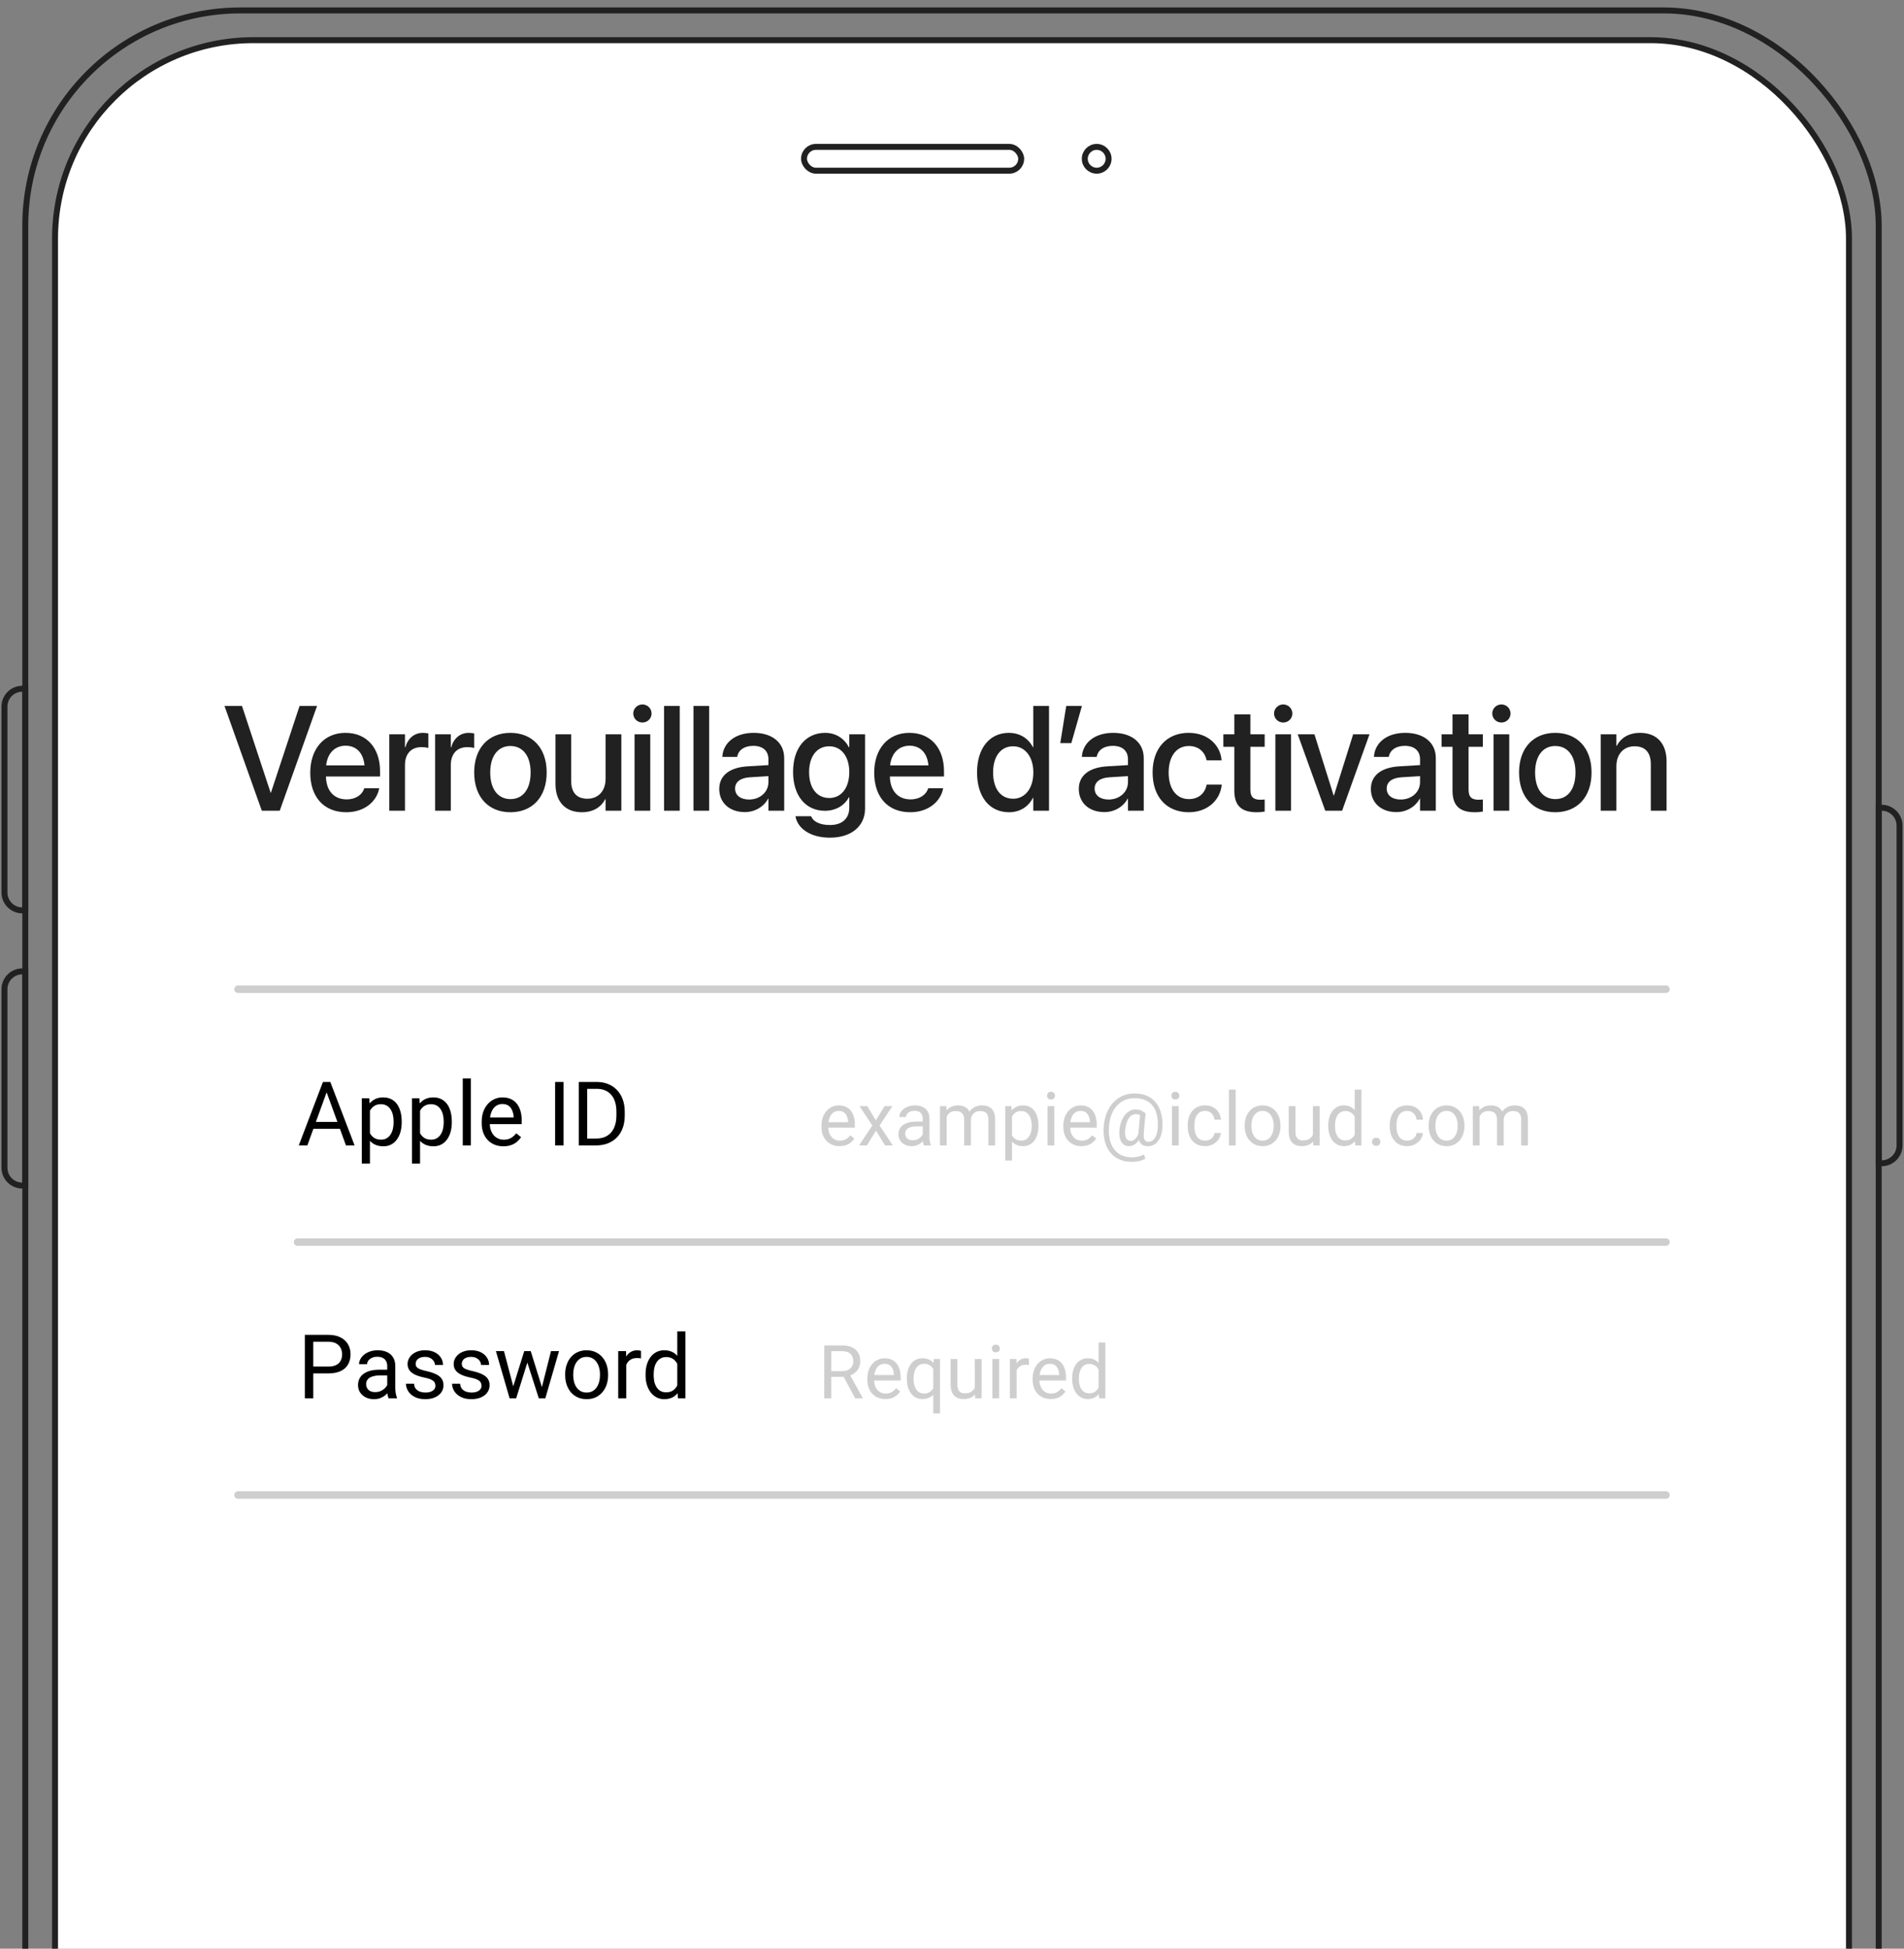 <svg width="256" height="262" viewBox="0 0 256 262" fill="none" xmlns="http://www.w3.org/2000/svg">
<rect x="0" y="0" width="256" height="262" fill="#808080" stroke="none"/>
<g clip-path="url(#clip0_4527_7327)">
<rect x="7.4" y="5.4" width="241.2" height="499.2" rx="26.679" fill="white" stroke="#212121" stroke-width="0.8"/>
<rect x="3.4" y="1.4" width="249.2" height="507.2" rx="28.935" stroke="#212121" stroke-width="0.8"/>
<path d="M3.4 131V130.6H3C1.675 130.6 0.6 131.675 0.6 133L0.6 157C0.6 158.325 1.675 159.4 3 159.4H3.4V159L3.4 131Z" stroke="#212121" stroke-width="0.8"/>
<path d="M3.4 93V92.6H3C1.675 92.6 0.6 93.674 0.6 95L0.6 120C0.6 121.325 1.675 122.4 3 122.4H3.4V122L3.4 93Z" stroke="#212121" stroke-width="0.8"/>
<path d="M252.6 109V108.6H253C254.325 108.6 255.4 109.675 255.4 111V154C255.4 155.325 254.325 156.4 253 156.4H252.6V156V109Z" stroke="#212121" stroke-width="0.8"/>
<rect x="108.102" y="19.749" width="29.2" height="3.2" rx="1.6" stroke="#212121" stroke-width="0.8"/>
<circle cx="147.454" cy="21.349" r="1.6" stroke="#212121" stroke-width="0.8"/>
<path d="M35.2 109L30.181 94.908H32.534L36.382 106.568H36.431L40.279 94.908H42.632L37.612 109H35.2ZM46.558 109.205C43.541 109.205 41.715 107.145 41.715 103.902V103.893C41.715 100.68 43.57 98.531 46.451 98.531C49.332 98.531 51.099 100.602 51.099 103.688V104.4H43.824C43.863 106.344 44.927 107.477 46.607 107.477C47.857 107.477 48.687 106.832 48.951 106.061L48.98 105.982H50.982L50.962 106.09C50.63 107.721 49.048 109.205 46.558 109.205ZM46.461 100.26C45.093 100.26 44.039 101.188 43.853 102.906H49.009C48.834 101.129 47.837 100.26 46.461 100.26ZM52.34 109V98.727H54.449V100.484H54.498C54.83 99.283 55.69 98.531 56.861 98.531C57.164 98.531 57.428 98.58 57.594 98.609V100.572C57.428 100.504 57.057 100.455 56.647 100.455C55.289 100.455 54.449 101.344 54.449 102.877V109H52.34ZM58.502 109V98.727H60.612V100.484H60.66C60.993 99.283 61.852 98.531 63.024 98.531C63.327 98.531 63.59 98.58 63.756 98.609V100.572C63.59 100.504 63.219 100.455 62.809 100.455C61.452 100.455 60.612 101.344 60.612 102.877V109H58.502ZM68.63 109.205C65.68 109.205 63.757 107.164 63.757 103.863V103.844C63.757 100.562 65.7 98.531 68.62 98.531C71.55 98.531 73.503 100.553 73.503 103.844V103.863C73.503 107.174 71.569 109.205 68.63 109.205ZM68.639 107.438C70.29 107.438 71.344 106.129 71.344 103.863V103.844C71.344 101.598 70.27 100.299 68.62 100.299C66.999 100.299 65.915 101.598 65.915 103.844V103.863C65.915 106.139 66.989 107.438 68.639 107.438ZM78.23 109.205C75.974 109.205 74.685 107.75 74.685 105.387V98.727H76.794V104.977C76.794 106.529 77.517 107.389 78.982 107.389C80.466 107.389 81.423 106.324 81.423 104.723V98.727H83.542V109H81.423V107.457H81.374C80.837 108.492 79.792 109.205 78.23 109.205ZM86.375 97.144C85.691 97.144 85.144 96.598 85.144 95.934C85.144 95.26 85.691 94.713 86.375 94.713C87.068 94.713 87.605 95.26 87.605 95.934C87.605 96.598 87.068 97.144 86.375 97.144ZM85.32 109V98.727H87.429V109H85.32ZM89.285 109V94.908H91.394V109H89.285ZM93.241 109V94.908H95.35V109H93.241ZM100.136 109.186C98.085 109.186 96.708 107.926 96.708 106.08V106.061C96.708 104.273 98.094 103.18 100.526 103.033L103.319 102.867V102.096C103.319 100.963 102.587 100.279 101.278 100.279C100.057 100.279 99.305 100.855 99.13 101.676L99.11 101.764H97.118L97.128 101.656C97.274 99.889 98.807 98.531 101.337 98.531C103.846 98.531 105.438 99.859 105.438 101.92V109H103.319V107.379H103.28C102.684 108.482 101.493 109.186 100.136 109.186ZM98.837 106.031C98.837 106.93 99.579 107.496 100.712 107.496C102.196 107.496 103.319 106.49 103.319 105.152V104.352L100.809 104.508C99.54 104.586 98.837 105.143 98.837 106.012V106.031ZM111.591 112.623C108.954 112.623 107.284 111.402 106.972 109.83L106.962 109.742H109.052L109.091 109.82C109.374 110.475 110.263 110.924 111.581 110.924C113.261 110.924 114.189 110.025 114.189 108.59V107.184H114.14C113.554 108.297 112.382 109.01 110.907 109.01C108.329 109.01 106.63 106.988 106.63 103.785V103.775C106.63 100.553 108.349 98.531 110.956 98.531C112.402 98.531 113.534 99.312 114.14 100.475H114.189V98.727H116.308V108.717C116.308 111.061 114.491 112.623 111.591 112.623ZM111.503 107.291C113.114 107.291 114.189 105.934 114.189 103.814V103.805C114.189 101.695 113.105 100.338 111.503 100.338C109.833 100.338 108.788 101.686 108.788 103.805V103.814C108.788 105.963 109.833 107.291 111.503 107.291ZM122.382 109.205C119.365 109.205 117.539 107.145 117.539 103.902V103.893C117.539 100.68 119.394 98.531 122.275 98.531C125.156 98.531 126.923 100.602 126.923 103.688V104.4H119.648C119.687 106.344 120.752 107.477 122.431 107.477C123.681 107.477 124.511 106.832 124.775 106.061L124.804 105.982H126.806L126.787 106.09C126.455 107.721 124.873 109.205 122.382 109.205ZM122.285 100.26C120.918 100.26 119.863 101.188 119.677 102.906H124.834C124.658 101.129 123.662 100.26 122.285 100.26ZM135.664 109.205C133.047 109.205 131.368 107.135 131.368 103.863V103.854C131.368 100.582 133.067 98.531 135.645 98.531C137.1 98.531 138.272 99.264 138.887 100.475H138.926V94.908H141.045V109H138.926V107.262H138.887C138.272 108.463 137.139 109.205 135.664 109.205ZM136.221 107.389C137.813 107.389 138.936 106.002 138.936 103.863V103.854C138.936 101.725 137.803 100.338 136.221 100.338C134.561 100.338 133.526 101.686 133.526 103.854V103.863C133.526 106.051 134.551 107.389 136.221 107.389ZM142.559 99.908L143.36 94.908H145.47L144.044 99.908H142.559ZM148.478 109.186C146.427 109.186 145.05 107.926 145.05 106.08V106.061C145.05 104.273 146.437 103.18 148.868 103.033L151.661 102.867V102.096C151.661 100.963 150.929 100.279 149.62 100.279C148.4 100.279 147.648 100.855 147.472 101.676L147.452 101.764H145.46L145.47 101.656C145.616 99.889 147.15 98.531 149.679 98.531C152.189 98.531 153.78 99.859 153.78 101.92V109H151.661V107.379H151.622C151.027 108.482 149.835 109.186 148.478 109.186ZM147.179 106.031C147.179 106.93 147.921 107.496 149.054 107.496C150.538 107.496 151.661 106.49 151.661 105.152V104.352L149.152 104.508C147.882 104.586 147.179 105.143 147.179 106.012V106.031ZM159.845 109.205C156.847 109.205 154.972 107.145 154.972 103.854V103.844C154.972 100.592 156.886 98.531 159.816 98.531C162.462 98.531 164.064 100.23 164.24 102.164L164.25 102.232H162.238L162.218 102.154C161.994 101.148 161.212 100.299 159.836 100.299C158.195 100.299 157.13 101.666 157.13 103.863V103.873C157.13 106.119 158.214 107.438 159.845 107.438C161.144 107.438 161.974 106.686 162.228 105.572L162.238 105.494H164.269L164.259 105.562C164.035 107.623 162.316 109.205 159.845 109.205ZM168.967 109.205C166.936 109.205 165.959 108.346 165.959 106.295V100.406H164.484V98.727H165.959V96.051H168.117V98.727H170.041V100.406H168.117V106.168C168.117 107.213 168.586 107.525 169.475 107.525C169.699 107.525 169.885 107.506 170.041 107.486V109.117C169.797 109.156 169.396 109.205 168.967 109.205ZM172.532 97.144C171.848 97.144 171.301 96.598 171.301 95.934C171.301 95.26 171.848 94.713 172.532 94.713C173.225 94.713 173.762 95.26 173.762 95.934C173.762 96.598 173.225 97.144 172.532 97.144ZM171.477 109V98.727H173.586V109H171.477ZM178.186 109L174.485 98.727H176.731L179.309 106.939H179.358L181.936 98.727H184.134L180.452 109H178.186ZM187.747 109.186C185.696 109.186 184.32 107.926 184.32 106.08V106.061C184.32 104.273 185.706 103.18 188.138 103.033L190.931 102.867V102.096C190.931 100.963 190.198 100.279 188.89 100.279C187.669 100.279 186.917 100.855 186.741 101.676L186.722 101.764H184.73L184.739 101.656C184.886 99.889 186.419 98.531 188.948 98.531C191.458 98.531 193.05 99.859 193.05 101.92V109H190.931V107.379H190.892C190.296 108.482 189.105 109.186 187.747 109.186ZM186.448 106.031C186.448 106.93 187.191 107.496 188.323 107.496C189.808 107.496 190.931 106.49 190.931 105.152V104.352L188.421 104.508C187.152 104.586 186.448 105.143 186.448 106.012V106.031ZM198.304 109.205C196.273 109.205 195.296 108.346 195.296 106.295V100.406H193.822V98.727H195.296V96.051H197.455V98.727H199.379V100.406H197.455V106.168C197.455 107.213 197.923 107.525 198.812 107.525C199.037 107.525 199.222 107.506 199.379 107.486V109.117C199.134 109.156 198.734 109.205 198.304 109.205ZM201.869 97.144C201.186 97.144 200.639 96.598 200.639 95.934C200.639 95.26 201.186 94.713 201.869 94.713C202.562 94.713 203.1 95.26 203.1 95.934C203.1 96.598 202.562 97.144 201.869 97.144ZM200.814 109V98.727H202.924V109H200.814ZM209.116 109.205C206.166 109.205 204.243 107.164 204.243 103.863V103.844C204.243 100.562 206.186 98.531 209.106 98.531C212.036 98.531 213.989 100.553 213.989 103.844V103.863C213.989 107.174 212.055 109.205 209.116 109.205ZM209.125 107.438C210.776 107.438 211.83 106.129 211.83 103.863V103.844C211.83 101.598 210.756 100.299 209.106 100.299C207.485 100.299 206.401 101.598 206.401 103.844V103.863C206.401 106.139 207.475 107.438 209.125 107.438ZM215.22 109V98.727H217.329V100.279H217.378C217.915 99.234 218.97 98.531 220.522 98.531C222.778 98.531 224.077 99.986 224.077 102.35V109H221.958V102.75C221.958 101.207 221.235 100.338 219.77 100.338C218.286 100.338 217.329 101.412 217.329 103.014V109H215.22Z" fill="#212121"/>
<path d="M44.148 146.225L41.324 154H40.17L43.422 145.469H44.166L44.148 146.225ZM46.516 154L43.685 146.225L43.668 145.469H44.412L47.676 154H46.516ZM46.369 150.842V151.768H41.576V150.842H46.369ZM49.738 148.879V156.438H48.648V147.66H49.645L49.738 148.879ZM54.01 150.777V150.9C54.01 151.361 53.955 151.789 53.846 152.184C53.736 152.574 53.576 152.914 53.365 153.203C53.158 153.492 52.902 153.717 52.598 153.877C52.293 154.037 51.943 154.117 51.549 154.117C51.147 154.117 50.791 154.051 50.482 153.918C50.174 153.785 49.912 153.592 49.697 153.338C49.482 153.084 49.31 152.779 49.182 152.424C49.057 152.068 48.971 151.668 48.924 151.223V150.566C48.971 150.098 49.059 149.678 49.188 149.307C49.316 148.936 49.486 148.619 49.697 148.357C49.912 148.092 50.172 147.891 50.477 147.754C50.781 147.613 51.133 147.543 51.531 147.543C51.93 147.543 52.283 147.621 52.592 147.777C52.9 147.93 53.16 148.148 53.371 148.434C53.582 148.719 53.74 149.061 53.846 149.459C53.955 149.854 54.01 150.293 54.01 150.777ZM52.92 150.9V150.777C52.92 150.461 52.887 150.164 52.82 149.887C52.754 149.605 52.65 149.359 52.51 149.148C52.373 148.934 52.197 148.766 51.982 148.645C51.768 148.52 51.512 148.457 51.215 148.457C50.941 148.457 50.703 148.504 50.5 148.598C50.301 148.691 50.131 148.818 49.99 148.979C49.85 149.135 49.734 149.314 49.645 149.518C49.559 149.717 49.494 149.924 49.451 150.139V151.656C49.529 151.93 49.639 152.188 49.779 152.43C49.92 152.668 50.107 152.861 50.342 153.01C50.576 153.154 50.871 153.227 51.227 153.227C51.52 153.227 51.772 153.166 51.982 153.045C52.197 152.92 52.373 152.75 52.51 152.535C52.65 152.32 52.754 152.074 52.82 151.797C52.887 151.516 52.92 151.217 52.92 150.9ZM56.477 148.879V156.438H55.387V147.66H56.383L56.477 148.879ZM60.748 150.777V150.9C60.748 151.361 60.693 151.789 60.584 152.184C60.475 152.574 60.315 152.914 60.103 153.203C59.897 153.492 59.641 153.717 59.336 153.877C59.031 154.037 58.682 154.117 58.287 154.117C57.885 154.117 57.529 154.051 57.221 153.918C56.912 153.785 56.65 153.592 56.435 153.338C56.221 153.084 56.049 152.779 55.92 152.424C55.795 152.068 55.709 151.668 55.662 151.223V150.566C55.709 150.098 55.797 149.678 55.926 149.307C56.055 148.936 56.225 148.619 56.435 148.357C56.65 148.092 56.91 147.891 57.215 147.754C57.52 147.613 57.871 147.543 58.27 147.543C58.668 147.543 59.022 147.621 59.33 147.777C59.639 147.93 59.898 148.148 60.109 148.434C60.32 148.719 60.478 149.061 60.584 149.459C60.693 149.854 60.748 150.293 60.748 150.777ZM59.658 150.9V150.777C59.658 150.461 59.625 150.164 59.559 149.887C59.492 149.605 59.389 149.359 59.248 149.148C59.111 148.934 58.935 148.766 58.721 148.645C58.506 148.52 58.25 148.457 57.953 148.457C57.68 148.457 57.441 148.504 57.238 148.598C57.039 148.691 56.869 148.818 56.728 148.979C56.588 149.135 56.473 149.314 56.383 149.518C56.297 149.717 56.232 149.924 56.19 150.139V151.656C56.268 151.93 56.377 152.188 56.518 152.43C56.658 152.668 56.846 152.861 57.08 153.01C57.315 153.154 57.609 153.227 57.965 153.227C58.258 153.227 58.51 153.166 58.721 153.045C58.935 152.92 59.111 152.75 59.248 152.535C59.389 152.32 59.492 152.074 59.559 151.797C59.625 151.516 59.658 151.217 59.658 150.9ZM63.309 145V154H62.219V145H63.309ZM67.68 154.117C67.238 154.117 66.838 154.043 66.478 153.895C66.123 153.742 65.816 153.529 65.559 153.256C65.305 152.982 65.109 152.658 64.973 152.283C64.836 151.908 64.768 151.498 64.768 151.053V150.807C64.768 150.291 64.844 149.832 64.996 149.43C65.148 149.023 65.356 148.68 65.617 148.398C65.879 148.117 66.176 147.904 66.508 147.76C66.84 147.615 67.184 147.543 67.539 147.543C67.992 147.543 68.383 147.621 68.711 147.777C69.043 147.934 69.314 148.152 69.525 148.434C69.736 148.711 69.893 149.039 69.994 149.418C70.096 149.793 70.147 150.203 70.147 150.648V151.135H65.412V150.25H69.062V150.168C69.047 149.887 68.988 149.613 68.887 149.348C68.789 149.082 68.633 148.863 68.418 148.691C68.203 148.52 67.91 148.434 67.539 148.434C67.293 148.434 67.066 148.486 66.859 148.592C66.652 148.693 66.475 148.846 66.326 149.049C66.178 149.252 66.062 149.5 65.981 149.793C65.898 150.086 65.857 150.424 65.857 150.807V151.053C65.857 151.354 65.898 151.637 65.981 151.902C66.066 152.164 66.189 152.395 66.35 152.594C66.514 152.793 66.711 152.949 66.941 153.062C67.176 153.176 67.441 153.232 67.738 153.232C68.121 153.232 68.445 153.154 68.711 152.998C68.977 152.842 69.209 152.633 69.408 152.371L70.064 152.893C69.928 153.1 69.754 153.297 69.543 153.484C69.332 153.672 69.072 153.824 68.764 153.941C68.459 154.059 68.098 154.117 67.68 154.117ZM75.766 145.469V154H74.635V145.469H75.766ZM80.131 154H78.35L78.361 153.08H80.131C80.74 153.08 81.248 152.953 81.654 152.699C82.061 152.441 82.365 152.082 82.568 151.621C82.775 151.156 82.879 150.613 82.879 149.992V149.471C82.879 148.982 82.82 148.549 82.703 148.17C82.586 147.787 82.414 147.465 82.188 147.203C81.961 146.938 81.684 146.736 81.356 146.6C81.031 146.463 80.658 146.395 80.236 146.395H78.314V145.469H80.236C80.795 145.469 81.305 145.562 81.766 145.75C82.227 145.934 82.623 146.201 82.955 146.553C83.291 146.9 83.549 147.322 83.728 147.818C83.908 148.311 83.998 148.865 83.998 149.482V149.992C83.998 150.609 83.908 151.166 83.728 151.662C83.549 152.154 83.289 152.574 82.949 152.922C82.613 153.27 82.207 153.537 81.731 153.725C81.258 153.908 80.725 154 80.131 154ZM78.953 145.469V154H77.822V145.469H78.953Z" fill="black"/>
<path d="M112.881 154.098C112.513 154.098 112.179 154.036 111.88 153.912C111.584 153.785 111.328 153.608 111.113 153.38C110.902 153.152 110.739 152.882 110.625 152.569C110.511 152.257 110.454 151.915 110.454 151.544V151.339C110.454 150.909 110.518 150.527 110.645 150.191C110.771 149.853 110.944 149.566 111.162 149.332C111.38 149.098 111.628 148.92 111.904 148.8C112.181 148.679 112.467 148.619 112.764 148.619C113.141 148.619 113.467 148.684 113.74 148.814C114.017 148.945 114.243 149.127 114.419 149.361C114.595 149.592 114.725 149.866 114.81 150.182C114.894 150.494 114.937 150.836 114.937 151.207V151.612H110.991V150.875H114.033V150.807C114.02 150.572 113.971 150.344 113.887 150.123C113.805 149.902 113.675 149.719 113.496 149.576C113.317 149.433 113.073 149.361 112.764 149.361C112.559 149.361 112.37 149.405 112.197 149.493C112.025 149.578 111.877 149.705 111.753 149.874C111.629 150.043 111.533 150.25 111.465 150.494C111.396 150.738 111.362 151.02 111.362 151.339V151.544C111.362 151.795 111.396 152.031 111.465 152.252C111.536 152.47 111.639 152.662 111.772 152.828C111.909 152.994 112.074 153.124 112.266 153.219C112.461 153.313 112.682 153.36 112.93 153.36C113.249 153.36 113.519 153.295 113.74 153.165C113.962 153.035 114.155 152.861 114.321 152.643L114.868 153.077C114.754 153.25 114.609 153.414 114.434 153.57C114.258 153.727 114.041 153.854 113.784 153.951C113.53 154.049 113.229 154.098 112.881 154.098ZM116.602 148.717L117.759 150.641L118.931 148.717H119.99L118.262 151.324L120.044 154H118.999L117.778 152.018L116.558 154H115.508L117.285 151.324L115.562 148.717H116.602ZM124.067 153.097V150.377C124.067 150.169 124.025 149.988 123.94 149.835C123.859 149.679 123.735 149.558 123.569 149.474C123.403 149.389 123.198 149.347 122.954 149.347C122.726 149.347 122.526 149.386 122.354 149.464C122.184 149.542 122.051 149.645 121.953 149.771C121.859 149.898 121.812 150.035 121.812 150.182H120.908C120.908 149.993 120.957 149.806 121.055 149.62C121.152 149.435 121.292 149.267 121.475 149.117C121.66 148.964 121.882 148.844 122.139 148.756C122.399 148.665 122.689 148.619 123.008 148.619C123.392 148.619 123.73 148.684 124.023 148.814C124.32 148.945 124.551 149.142 124.717 149.405C124.886 149.666 124.971 149.993 124.971 150.387V152.848C124.971 153.023 124.985 153.211 125.015 153.409C125.047 153.608 125.094 153.779 125.156 153.922V154H124.214C124.168 153.896 124.132 153.757 124.106 153.585C124.08 153.409 124.067 153.246 124.067 153.097ZM124.224 150.797L124.233 151.432H123.32C123.063 151.432 122.834 151.453 122.632 151.495C122.43 151.534 122.261 151.594 122.124 151.676C121.987 151.757 121.883 151.86 121.812 151.983C121.74 152.104 121.704 152.245 121.704 152.408C121.704 152.574 121.742 152.726 121.816 152.862C121.891 152.999 122.004 153.108 122.153 153.189C122.306 153.268 122.493 153.307 122.715 153.307C122.992 153.307 123.236 153.248 123.447 153.131C123.659 153.014 123.826 152.87 123.95 152.701C124.077 152.532 124.146 152.368 124.155 152.208L124.541 152.643C124.518 152.779 124.456 152.931 124.355 153.097C124.255 153.263 124.119 153.422 123.95 153.575C123.784 153.725 123.586 153.85 123.354 153.951C123.127 154.049 122.869 154.098 122.583 154.098C122.225 154.098 121.911 154.028 121.641 153.888C121.374 153.748 121.165 153.561 121.016 153.326C120.869 153.089 120.796 152.823 120.796 152.53C120.796 152.247 120.851 151.998 120.962 151.783C121.073 151.565 121.232 151.384 121.44 151.241C121.649 151.095 121.899 150.984 122.192 150.909C122.485 150.834 122.812 150.797 123.174 150.797H124.224ZM127.29 149.767V154H126.382V148.717H127.241L127.29 149.767ZM127.104 151.158L126.685 151.144C126.688 150.782 126.735 150.449 126.826 150.143C126.917 149.833 127.052 149.565 127.231 149.337C127.41 149.109 127.633 148.933 127.9 148.81C128.167 148.683 128.477 148.619 128.828 148.619C129.076 148.619 129.303 148.655 129.512 148.727C129.72 148.795 129.901 148.904 130.054 149.054C130.207 149.203 130.326 149.396 130.41 149.63C130.495 149.864 130.537 150.147 130.537 150.479V154H129.634V150.523C129.634 150.247 129.587 150.025 129.492 149.859C129.401 149.693 129.271 149.573 129.102 149.498C128.932 149.42 128.734 149.381 128.506 149.381C128.239 149.381 128.016 149.428 127.837 149.522C127.658 149.617 127.515 149.747 127.407 149.913C127.3 150.079 127.222 150.27 127.173 150.484C127.127 150.696 127.104 150.921 127.104 151.158ZM130.527 150.66L129.922 150.846C129.925 150.556 129.972 150.278 130.063 150.011C130.158 149.744 130.293 149.506 130.469 149.298C130.648 149.09 130.868 148.925 131.128 148.805C131.388 148.681 131.686 148.619 132.021 148.619C132.305 148.619 132.555 148.657 132.773 148.731C132.995 148.806 133.18 148.922 133.33 149.078C133.483 149.231 133.599 149.428 133.677 149.669C133.755 149.91 133.794 150.196 133.794 150.528V154H132.886V150.519C132.886 150.222 132.839 149.993 132.744 149.83C132.653 149.664 132.523 149.549 132.354 149.483C132.188 149.415 131.989 149.381 131.758 149.381C131.559 149.381 131.383 149.415 131.23 149.483C131.077 149.552 130.949 149.646 130.845 149.767C130.741 149.884 130.661 150.019 130.605 150.172C130.553 150.325 130.527 150.488 130.527 150.66ZM136.064 149.732V156.031H135.156V148.717H135.986L136.064 149.732ZM139.624 151.314V151.417C139.624 151.801 139.578 152.158 139.487 152.486C139.396 152.812 139.263 153.095 139.087 153.336C138.914 153.577 138.701 153.764 138.447 153.897C138.193 154.031 137.902 154.098 137.573 154.098C137.238 154.098 136.942 154.042 136.685 153.932C136.427 153.821 136.209 153.66 136.03 153.448C135.851 153.237 135.708 152.983 135.601 152.687C135.496 152.39 135.425 152.057 135.386 151.686V151.139C135.425 150.748 135.498 150.398 135.605 150.089C135.713 149.78 135.854 149.516 136.03 149.298C136.209 149.076 136.426 148.909 136.68 148.795C136.934 148.678 137.227 148.619 137.559 148.619C137.891 148.619 138.185 148.684 138.442 148.814C138.7 148.941 138.916 149.124 139.092 149.361C139.268 149.599 139.399 149.884 139.487 150.216C139.578 150.545 139.624 150.911 139.624 151.314ZM138.716 151.417V151.314C138.716 151.051 138.688 150.803 138.633 150.572C138.577 150.338 138.491 150.133 138.374 149.957C138.26 149.778 138.114 149.638 137.935 149.537C137.756 149.433 137.542 149.381 137.295 149.381C137.067 149.381 136.868 149.42 136.699 149.498C136.533 149.576 136.392 149.682 136.274 149.815C136.157 149.946 136.061 150.095 135.986 150.265C135.915 150.431 135.861 150.603 135.825 150.782V152.047C135.89 152.275 135.981 152.49 136.099 152.691C136.216 152.89 136.372 153.051 136.567 153.175C136.763 153.295 137.008 153.355 137.305 153.355C137.549 153.355 137.759 153.305 137.935 153.204C138.114 153.1 138.26 152.958 138.374 152.779C138.491 152.6 138.577 152.395 138.633 152.164C138.688 151.93 138.716 151.681 138.716 151.417ZM141.758 148.717V154H140.85V148.717H141.758ZM140.781 147.315C140.781 147.169 140.825 147.045 140.913 146.944C141.004 146.843 141.138 146.793 141.313 146.793C141.486 146.793 141.618 146.843 141.709 146.944C141.803 147.045 141.851 147.169 141.851 147.315C141.851 147.455 141.803 147.576 141.709 147.677C141.618 147.774 141.486 147.823 141.313 147.823C141.138 147.823 141.004 147.774 140.913 147.677C140.825 147.576 140.781 147.455 140.781 147.315ZM145.4 154.098C145.033 154.098 144.699 154.036 144.399 153.912C144.103 153.785 143.848 153.608 143.633 153.38C143.421 153.152 143.258 152.882 143.145 152.569C143.031 152.257 142.974 151.915 142.974 151.544V151.339C142.974 150.909 143.037 150.527 143.164 150.191C143.291 149.853 143.464 149.566 143.682 149.332C143.9 149.098 144.147 148.92 144.424 148.8C144.701 148.679 144.987 148.619 145.283 148.619C145.661 148.619 145.986 148.684 146.26 148.814C146.536 148.945 146.763 149.127 146.938 149.361C147.114 149.592 147.244 149.866 147.329 150.182C147.414 150.494 147.456 150.836 147.456 151.207V151.612H143.511V150.875H146.553V150.807C146.54 150.572 146.491 150.344 146.406 150.123C146.325 149.902 146.195 149.719 146.016 149.576C145.837 149.433 145.592 149.361 145.283 149.361C145.078 149.361 144.889 149.405 144.717 149.493C144.544 149.578 144.396 149.705 144.272 149.874C144.149 150.043 144.053 150.25 143.984 150.494C143.916 150.738 143.882 151.02 143.882 151.339V151.544C143.882 151.795 143.916 152.031 143.984 152.252C144.056 152.47 144.159 152.662 144.292 152.828C144.429 152.994 144.593 153.124 144.785 153.219C144.98 153.313 145.202 153.36 145.449 153.36C145.768 153.36 146.038 153.295 146.26 153.165C146.481 153.035 146.675 152.861 146.841 152.643L147.388 153.077C147.274 153.25 147.129 153.414 146.953 153.57C146.777 153.727 146.561 153.854 146.304 153.951C146.05 154.049 145.749 154.098 145.4 154.098ZM156.299 151.544C156.286 151.843 156.24 152.145 156.162 152.447C156.084 152.747 155.967 153.022 155.811 153.272C155.654 153.523 155.451 153.725 155.2 153.878C154.953 154.028 154.653 154.103 154.302 154.103C154.077 154.103 153.88 154.063 153.711 153.985C153.545 153.904 153.408 153.788 153.301 153.639C153.197 153.489 153.123 153.308 153.081 153.097C153.042 152.885 153.035 152.649 153.062 152.389L153.311 149.684H154.028L153.779 152.389C153.76 152.626 153.765 152.82 153.794 152.97C153.826 153.119 153.875 153.235 153.94 153.316C154.006 153.395 154.079 153.448 154.16 153.478C154.245 153.507 154.326 153.521 154.404 153.521C154.6 153.521 154.774 153.471 154.927 153.37C155.08 153.266 155.208 153.124 155.312 152.945C155.42 152.763 155.503 152.553 155.562 152.315C155.62 152.075 155.656 151.817 155.669 151.544C155.692 151.059 155.669 150.613 155.601 150.206C155.535 149.799 155.423 149.438 155.264 149.122C155.107 148.806 154.902 148.539 154.648 148.321C154.395 148.103 154.092 147.937 153.74 147.823C153.389 147.709 152.987 147.652 152.534 147.652C152.124 147.652 151.745 147.716 151.396 147.843C151.051 147.966 150.741 148.146 150.464 148.38C150.19 148.614 149.954 148.896 149.756 149.225C149.561 149.553 149.406 149.924 149.292 150.338C149.181 150.748 149.116 151.191 149.097 151.666C149.074 152.154 149.1 152.604 149.175 153.014C149.25 153.421 149.37 153.784 149.536 154.103C149.705 154.425 149.919 154.697 150.176 154.918C150.433 155.143 150.731 155.312 151.069 155.426C151.408 155.543 151.785 155.602 152.202 155.602C152.489 155.602 152.778 155.567 153.071 155.499C153.368 155.431 153.615 155.338 153.813 155.221L153.999 155.777C153.771 155.924 153.486 156.033 153.145 156.104C152.806 156.176 152.485 156.212 152.183 156.212C151.688 156.212 151.235 156.144 150.825 156.007C150.418 155.873 150.057 155.676 149.741 155.416C149.429 155.159 149.168 154.845 148.96 154.474C148.752 154.106 148.599 153.686 148.501 153.214C148.403 152.742 148.366 152.226 148.389 151.666C148.411 151.132 148.491 150.629 148.628 150.157C148.768 149.685 148.958 149.257 149.199 148.873C149.44 148.489 149.727 148.159 150.059 147.882C150.394 147.602 150.77 147.387 151.187 147.237C151.606 147.088 152.062 147.013 152.554 147.013C153.055 147.013 153.509 147.081 153.916 147.218C154.323 147.354 154.679 147.551 154.985 147.809C155.295 148.066 155.55 148.38 155.752 148.751C155.954 149.122 156.1 149.542 156.191 150.011C156.286 150.479 156.322 150.991 156.299 151.544ZM151.284 151.959C151.261 152.187 151.261 152.39 151.284 152.569C151.307 152.748 151.351 152.9 151.416 153.023C151.481 153.147 151.566 153.242 151.67 153.307C151.777 153.368 151.903 153.399 152.046 153.399C152.14 153.399 152.24 153.377 152.344 153.331C152.448 153.282 152.55 153.207 152.651 153.106C152.752 153.006 152.847 152.874 152.935 152.711C153.022 152.548 153.096 152.353 153.154 152.125L153.477 152.477C153.402 152.743 153.304 152.978 153.184 153.18C153.066 153.382 152.935 153.551 152.788 153.688C152.642 153.824 152.485 153.928 152.319 154C152.157 154.068 151.991 154.103 151.821 154.103C151.584 154.103 151.375 154.052 151.196 153.951C151.017 153.847 150.872 153.701 150.762 153.512C150.651 153.323 150.573 153.098 150.527 152.838C150.485 152.574 150.479 152.281 150.508 151.959C150.537 151.617 150.597 151.301 150.688 151.012C150.78 150.722 150.892 150.463 151.025 150.235C151.162 150.007 151.315 149.814 151.484 149.654C151.657 149.495 151.839 149.374 152.031 149.293C152.223 149.208 152.42 149.166 152.622 149.166C152.974 149.166 153.25 149.218 153.452 149.322C153.654 149.423 153.846 149.544 154.028 149.684L153.613 150.167C153.519 150.076 153.395 149.991 153.242 149.913C153.089 149.835 152.909 149.796 152.7 149.796C152.521 149.796 152.354 149.841 152.197 149.933C152.041 150.024 151.899 150.16 151.772 150.343C151.649 150.525 151.545 150.751 151.46 151.021C151.375 151.288 151.317 151.601 151.284 151.959ZM158.477 148.717V154H157.568V148.717H158.477ZM157.5 147.315C157.5 147.169 157.544 147.045 157.632 146.944C157.723 146.843 157.856 146.793 158.032 146.793C158.205 146.793 158.337 146.843 158.428 146.944C158.522 147.045 158.569 147.169 158.569 147.315C158.569 147.455 158.522 147.576 158.428 147.677C158.337 147.774 158.205 147.823 158.032 147.823C157.856 147.823 157.723 147.774 157.632 147.677C157.544 147.576 157.5 147.455 157.5 147.315ZM162.041 153.355C162.256 153.355 162.454 153.312 162.637 153.224C162.819 153.136 162.969 153.015 163.086 152.862C163.203 152.706 163.27 152.529 163.286 152.33H164.146C164.129 152.643 164.023 152.934 163.828 153.204C163.636 153.471 163.384 153.688 163.071 153.854C162.759 154.016 162.415 154.098 162.041 154.098C161.644 154.098 161.297 154.028 161.001 153.888C160.708 153.748 160.464 153.556 160.269 153.312C160.076 153.067 159.932 152.787 159.834 152.472C159.74 152.153 159.692 151.816 159.692 151.461V151.256C159.692 150.901 159.74 150.566 159.834 150.25C159.932 149.931 160.076 149.649 160.269 149.405C160.464 149.161 160.708 148.969 161.001 148.829C161.297 148.689 161.644 148.619 162.041 148.619C162.454 148.619 162.816 148.704 163.125 148.873C163.434 149.039 163.677 149.267 163.853 149.557C164.032 149.843 164.129 150.169 164.146 150.533H163.286C163.27 150.315 163.208 150.118 163.101 149.942C162.996 149.767 162.853 149.627 162.671 149.522C162.492 149.415 162.282 149.361 162.041 149.361C161.764 149.361 161.532 149.417 161.343 149.527C161.157 149.635 161.009 149.781 160.898 149.967C160.791 150.149 160.713 150.353 160.664 150.577C160.618 150.799 160.596 151.025 160.596 151.256V151.461C160.596 151.692 160.618 151.92 160.664 152.145C160.71 152.369 160.786 152.573 160.894 152.755C161.004 152.937 161.152 153.084 161.338 153.194C161.527 153.302 161.761 153.355 162.041 153.355ZM166.143 146.5V154H165.234V146.5H166.143ZM167.354 151.417V151.305C167.354 150.924 167.409 150.571 167.52 150.245C167.63 149.916 167.79 149.632 167.998 149.391C168.206 149.146 168.459 148.958 168.755 148.824C169.051 148.688 169.383 148.619 169.751 148.619C170.122 148.619 170.456 148.688 170.752 148.824C171.051 148.958 171.305 149.146 171.514 149.391C171.725 149.632 171.886 149.916 171.997 150.245C172.108 150.571 172.163 150.924 172.163 151.305V151.417C172.163 151.798 172.108 152.151 171.997 152.477C171.886 152.802 171.725 153.087 171.514 153.331C171.305 153.572 171.053 153.761 170.757 153.897C170.464 154.031 170.132 154.098 169.761 154.098C169.39 154.098 169.056 154.031 168.76 153.897C168.464 153.761 168.21 153.572 167.998 153.331C167.79 153.087 167.63 152.802 167.52 152.477C167.409 152.151 167.354 151.798 167.354 151.417ZM168.257 151.305V151.417C168.257 151.681 168.288 151.93 168.35 152.164C168.411 152.395 168.504 152.6 168.628 152.779C168.755 152.958 168.913 153.1 169.102 153.204C169.29 153.305 169.51 153.355 169.761 153.355C170.008 153.355 170.225 153.305 170.41 153.204C170.599 153.1 170.755 152.958 170.879 152.779C171.003 152.6 171.095 152.395 171.157 152.164C171.222 151.93 171.255 151.681 171.255 151.417V151.305C171.255 151.044 171.222 150.799 171.157 150.567C171.095 150.333 171.001 150.126 170.874 149.947C170.75 149.765 170.594 149.622 170.405 149.518C170.22 149.413 170.002 149.361 169.751 149.361C169.504 149.361 169.285 149.413 169.097 149.518C168.911 149.622 168.755 149.765 168.628 149.947C168.504 150.126 168.411 150.333 168.35 150.567C168.288 150.799 168.257 151.044 168.257 151.305ZM176.528 152.779V148.717H177.437V154H176.572L176.528 152.779ZM176.699 151.666L177.075 151.656C177.075 152.008 177.038 152.333 176.963 152.633C176.891 152.929 176.774 153.186 176.611 153.404C176.449 153.622 176.235 153.793 175.972 153.917C175.708 154.037 175.387 154.098 175.01 154.098C174.753 154.098 174.517 154.06 174.302 153.985C174.09 153.91 173.908 153.795 173.755 153.639C173.602 153.482 173.483 153.279 173.398 153.028C173.317 152.778 173.276 152.477 173.276 152.125V148.717H174.18V152.135C174.18 152.372 174.206 152.569 174.258 152.726C174.313 152.879 174.386 153.001 174.478 153.092C174.572 153.18 174.676 153.242 174.79 153.277C174.907 153.313 175.028 153.331 175.151 153.331C175.535 153.331 175.84 153.258 176.064 153.111C176.289 152.962 176.45 152.761 176.548 152.511C176.649 152.257 176.699 151.975 176.699 151.666ZM182.144 152.975V146.5H183.052V154H182.222L182.144 152.975ZM178.589 151.417V151.314C178.589 150.911 178.638 150.545 178.735 150.216C178.836 149.884 178.978 149.599 179.16 149.361C179.346 149.124 179.565 148.941 179.819 148.814C180.076 148.684 180.363 148.619 180.679 148.619C181.011 148.619 181.3 148.678 181.548 148.795C181.799 148.909 182.01 149.076 182.183 149.298C182.358 149.516 182.497 149.78 182.598 150.089C182.699 150.398 182.769 150.748 182.808 151.139V151.588C182.772 151.975 182.702 152.324 182.598 152.633C182.497 152.942 182.358 153.206 182.183 153.424C182.01 153.642 181.799 153.81 181.548 153.927C181.297 154.041 181.004 154.098 180.669 154.098C180.36 154.098 180.076 154.031 179.819 153.897C179.565 153.764 179.346 153.577 179.16 153.336C178.978 153.095 178.836 152.812 178.735 152.486C178.638 152.158 178.589 151.801 178.589 151.417ZM179.497 151.314V151.417C179.497 151.681 179.523 151.928 179.575 152.159C179.631 152.39 179.715 152.594 179.829 152.77C179.943 152.945 180.088 153.084 180.264 153.185C180.439 153.282 180.649 153.331 180.894 153.331C181.193 153.331 181.439 153.268 181.631 153.141C181.826 153.014 181.982 152.846 182.1 152.638C182.217 152.429 182.308 152.203 182.373 151.959V150.782C182.334 150.603 182.277 150.431 182.202 150.265C182.131 150.095 182.036 149.946 181.919 149.815C181.805 149.682 181.663 149.576 181.494 149.498C181.328 149.42 181.131 149.381 180.903 149.381C180.656 149.381 180.443 149.433 180.264 149.537C180.088 149.638 179.943 149.778 179.829 149.957C179.715 150.133 179.631 150.338 179.575 150.572C179.523 150.803 179.497 151.051 179.497 151.314ZM184.473 153.521C184.473 153.368 184.52 153.24 184.614 153.136C184.712 153.028 184.852 152.975 185.034 152.975C185.216 152.975 185.355 153.028 185.449 153.136C185.547 153.24 185.596 153.368 185.596 153.521C185.596 153.671 185.547 153.798 185.449 153.902C185.355 154.007 185.216 154.059 185.034 154.059C184.852 154.059 184.712 154.007 184.614 153.902C184.52 153.798 184.473 153.671 184.473 153.521ZM189.209 153.355C189.424 153.355 189.622 153.312 189.805 153.224C189.987 153.136 190.137 153.015 190.254 152.862C190.371 152.706 190.438 152.529 190.454 152.33H191.313C191.297 152.643 191.191 152.934 190.996 153.204C190.804 153.471 190.552 153.688 190.239 153.854C189.927 154.016 189.583 154.098 189.209 154.098C188.812 154.098 188.465 154.028 188.169 153.888C187.876 153.748 187.632 153.556 187.437 153.312C187.244 153.067 187.1 152.787 187.002 152.472C186.908 152.153 186.86 151.816 186.86 151.461V151.256C186.86 150.901 186.908 150.566 187.002 150.25C187.1 149.931 187.244 149.649 187.437 149.405C187.632 149.161 187.876 148.969 188.169 148.829C188.465 148.689 188.812 148.619 189.209 148.619C189.622 148.619 189.984 148.704 190.293 148.873C190.602 149.039 190.845 149.267 191.021 149.557C191.2 149.843 191.297 150.169 191.313 150.533H190.454C190.438 150.315 190.376 150.118 190.269 149.942C190.164 149.767 190.021 149.627 189.839 149.522C189.66 149.415 189.45 149.361 189.209 149.361C188.932 149.361 188.7 149.417 188.511 149.527C188.325 149.635 188.177 149.781 188.066 149.967C187.959 150.149 187.881 150.353 187.832 150.577C187.786 150.799 187.764 151.025 187.764 151.256V151.461C187.764 151.692 187.786 151.92 187.832 152.145C187.878 152.369 187.954 152.573 188.062 152.755C188.172 152.937 188.32 153.084 188.506 153.194C188.695 153.302 188.929 153.355 189.209 153.355ZM192.09 151.417V151.305C192.09 150.924 192.145 150.571 192.256 150.245C192.367 149.916 192.526 149.632 192.734 149.391C192.943 149.146 193.195 148.958 193.491 148.824C193.787 148.688 194.119 148.619 194.487 148.619C194.858 148.619 195.192 148.688 195.488 148.824C195.788 148.958 196.042 149.146 196.25 149.391C196.462 149.632 196.623 149.916 196.733 150.245C196.844 150.571 196.899 150.924 196.899 151.305V151.417C196.899 151.798 196.844 152.151 196.733 152.477C196.623 152.802 196.462 153.087 196.25 153.331C196.042 153.572 195.789 153.761 195.493 153.897C195.2 154.031 194.868 154.098 194.497 154.098C194.126 154.098 193.792 154.031 193.496 153.897C193.2 153.761 192.946 153.572 192.734 153.331C192.526 153.087 192.367 152.802 192.256 152.477C192.145 152.151 192.09 151.798 192.09 151.417ZM192.993 151.305V151.417C192.993 151.681 193.024 151.93 193.086 152.164C193.148 152.395 193.241 152.6 193.364 152.779C193.491 152.958 193.649 153.1 193.838 153.204C194.027 153.305 194.246 153.355 194.497 153.355C194.744 153.355 194.961 153.305 195.146 153.204C195.335 153.1 195.492 152.958 195.615 152.779C195.739 152.6 195.832 152.395 195.894 152.164C195.959 151.93 195.991 151.681 195.991 151.417V151.305C195.991 151.044 195.959 150.799 195.894 150.567C195.832 150.333 195.737 150.126 195.61 149.947C195.487 149.765 195.33 149.622 195.142 149.518C194.956 149.413 194.738 149.361 194.487 149.361C194.24 149.361 194.022 149.413 193.833 149.518C193.647 149.622 193.491 149.765 193.364 149.947C193.241 150.126 193.148 150.333 193.086 150.567C193.024 150.799 192.993 151.044 192.993 151.305ZM198.931 149.767V154H198.022V148.717H198.882L198.931 149.767ZM198.745 151.158L198.325 151.144C198.328 150.782 198.376 150.449 198.467 150.143C198.558 149.833 198.693 149.565 198.872 149.337C199.051 149.109 199.274 148.933 199.541 148.81C199.808 148.683 200.117 148.619 200.469 148.619C200.716 148.619 200.944 148.655 201.152 148.727C201.361 148.795 201.541 148.904 201.694 149.054C201.847 149.203 201.966 149.396 202.051 149.63C202.135 149.864 202.178 150.147 202.178 150.479V154H201.274V150.523C201.274 150.247 201.227 150.025 201.133 149.859C201.042 149.693 200.911 149.573 200.742 149.498C200.573 149.42 200.374 149.381 200.146 149.381C199.88 149.381 199.657 149.428 199.478 149.522C199.299 149.617 199.155 149.747 199.048 149.913C198.94 150.079 198.862 150.27 198.813 150.484C198.768 150.696 198.745 150.921 198.745 151.158ZM202.168 150.66L201.562 150.846C201.566 150.556 201.613 150.278 201.704 150.011C201.799 149.744 201.934 149.506 202.109 149.298C202.288 149.09 202.508 148.925 202.769 148.805C203.029 148.681 203.327 148.619 203.662 148.619C203.945 148.619 204.196 148.657 204.414 148.731C204.635 148.806 204.821 148.922 204.971 149.078C205.124 149.231 205.239 149.428 205.317 149.669C205.396 149.91 205.435 150.196 205.435 150.528V154H204.526V150.519C204.526 150.222 204.479 149.993 204.385 149.83C204.294 149.664 204.163 149.549 203.994 149.483C203.828 149.415 203.63 149.381 203.398 149.381C203.2 149.381 203.024 149.415 202.871 149.483C202.718 149.552 202.59 149.646 202.485 149.767C202.381 149.884 202.301 150.019 202.246 150.172C202.194 150.325 202.168 150.488 202.168 150.66Z" fill="#CECECE"/>
<path d="M44.137 184.654H41.857V183.734H44.137C44.578 183.734 44.935 183.664 45.209 183.523C45.482 183.383 45.682 183.188 45.807 182.938C45.935 182.688 46 182.402 46 182.082C46 181.789 45.935 181.514 45.807 181.256C45.682 180.998 45.482 180.791 45.209 180.635C44.935 180.475 44.578 180.395 44.137 180.395H42.121V188H40.99V179.469H44.137C44.781 179.469 45.326 179.58 45.772 179.803C46.217 180.025 46.555 180.334 46.785 180.729C47.016 181.119 47.131 181.566 47.131 182.07C47.131 182.617 47.016 183.084 46.785 183.471C46.555 183.857 46.217 184.152 45.772 184.355C45.326 184.555 44.781 184.654 44.137 184.654ZM52.065 186.916V183.652C52.065 183.402 52.014 183.186 51.912 183.002C51.815 182.814 51.666 182.67 51.467 182.568C51.268 182.467 51.022 182.416 50.728 182.416C50.455 182.416 50.215 182.463 50.008 182.557C49.805 182.65 49.645 182.773 49.527 182.926C49.414 183.078 49.357 183.242 49.357 183.418H48.273C48.273 183.191 48.332 182.967 48.449 182.744C48.566 182.521 48.734 182.32 48.953 182.141C49.176 181.957 49.441 181.812 49.75 181.707C50.062 181.598 50.41 181.543 50.793 181.543C51.254 181.543 51.66 181.621 52.012 181.777C52.367 181.934 52.645 182.17 52.844 182.486C53.047 182.799 53.148 183.191 53.148 183.664V186.617C53.148 186.828 53.166 187.053 53.201 187.291C53.24 187.529 53.297 187.734 53.371 187.906V188H52.24C52.185 187.875 52.143 187.709 52.111 187.502C52.08 187.291 52.065 187.096 52.065 186.916ZM52.252 184.156L52.264 184.918H51.168C50.859 184.918 50.584 184.943 50.342 184.994C50.1 185.041 49.897 185.113 49.732 185.211C49.568 185.309 49.443 185.432 49.357 185.58C49.272 185.725 49.228 185.895 49.228 186.09C49.228 186.289 49.273 186.471 49.363 186.635C49.453 186.799 49.588 186.93 49.768 187.027C49.951 187.121 50.176 187.168 50.441 187.168C50.773 187.168 51.066 187.098 51.32 186.957C51.574 186.816 51.775 186.645 51.924 186.441C52.076 186.238 52.158 186.041 52.17 185.85L52.633 186.371C52.605 186.535 52.531 186.717 52.41 186.916C52.289 187.115 52.127 187.307 51.924 187.49C51.725 187.67 51.486 187.82 51.209 187.941C50.935 188.059 50.627 188.117 50.283 188.117C49.853 188.117 49.477 188.033 49.152 187.865C48.832 187.697 48.582 187.473 48.402 187.191C48.227 186.906 48.139 186.588 48.139 186.236C48.139 185.896 48.205 185.598 48.338 185.34C48.471 185.078 48.662 184.861 48.912 184.689C49.162 184.514 49.463 184.381 49.815 184.291C50.166 184.201 50.559 184.156 50.992 184.156H52.252ZM58.545 186.318C58.545 186.162 58.51 186.018 58.44 185.885C58.373 185.748 58.234 185.625 58.023 185.516C57.816 185.402 57.504 185.305 57.086 185.223C56.734 185.148 56.416 185.061 56.131 184.959C55.85 184.857 55.609 184.734 55.41 184.59C55.215 184.445 55.065 184.275 54.959 184.08C54.853 183.885 54.801 183.656 54.801 183.395C54.801 183.145 54.855 182.908 54.965 182.686C55.078 182.463 55.236 182.266 55.44 182.094C55.647 181.922 55.895 181.787 56.184 181.689C56.473 181.592 56.795 181.543 57.15 181.543C57.658 181.543 58.092 181.633 58.451 181.812C58.81 181.992 59.086 182.232 59.277 182.533C59.469 182.83 59.565 183.16 59.565 183.523H58.48C58.48 183.348 58.428 183.178 58.322 183.014C58.221 182.846 58.07 182.707 57.871 182.598C57.676 182.488 57.435 182.434 57.15 182.434C56.85 182.434 56.605 182.48 56.418 182.574C56.234 182.664 56.1 182.779 56.014 182.92C55.932 183.061 55.891 183.209 55.891 183.365C55.891 183.482 55.91 183.588 55.949 183.682C55.992 183.771 56.066 183.855 56.172 183.934C56.277 184.008 56.426 184.078 56.617 184.145C56.809 184.211 57.053 184.277 57.35 184.344C57.869 184.461 58.297 184.602 58.633 184.766C58.969 184.93 59.219 185.131 59.383 185.369C59.547 185.607 59.629 185.896 59.629 186.236C59.629 186.514 59.57 186.768 59.453 186.998C59.34 187.229 59.174 187.428 58.955 187.596C58.74 187.76 58.482 187.889 58.182 187.982C57.885 188.072 57.551 188.117 57.18 188.117C56.621 188.117 56.148 188.018 55.762 187.818C55.375 187.619 55.082 187.361 54.883 187.045C54.684 186.729 54.584 186.395 54.584 186.043H55.674C55.69 186.34 55.775 186.576 55.932 186.752C56.088 186.924 56.279 187.047 56.506 187.121C56.732 187.191 56.957 187.227 57.18 187.227C57.477 187.227 57.725 187.188 57.924 187.109C58.127 187.031 58.281 186.924 58.387 186.787C58.492 186.65 58.545 186.494 58.545 186.318ZM64.744 186.318C64.744 186.162 64.709 186.018 64.639 185.885C64.572 185.748 64.434 185.625 64.223 185.516C64.016 185.402 63.703 185.305 63.285 185.223C62.934 185.148 62.615 185.061 62.33 184.959C62.049 184.857 61.809 184.734 61.609 184.59C61.414 184.445 61.264 184.275 61.158 184.08C61.053 183.885 61 183.656 61 183.395C61 183.145 61.055 182.908 61.164 182.686C61.277 182.463 61.435 182.266 61.639 182.094C61.846 181.922 62.094 181.787 62.383 181.689C62.672 181.592 62.994 181.543 63.35 181.543C63.857 181.543 64.291 181.633 64.65 181.812C65.01 181.992 65.285 182.232 65.477 182.533C65.668 182.83 65.764 183.16 65.764 183.523H64.68C64.68 183.348 64.627 183.178 64.522 183.014C64.42 182.846 64.269 182.707 64.07 182.598C63.875 182.488 63.635 182.434 63.35 182.434C63.049 182.434 62.805 182.48 62.617 182.574C62.434 182.664 62.299 182.779 62.213 182.92C62.131 183.061 62.09 183.209 62.09 183.365C62.09 183.482 62.109 183.588 62.148 183.682C62.191 183.771 62.266 183.855 62.371 183.934C62.477 184.008 62.625 184.078 62.816 184.145C63.008 184.211 63.252 184.277 63.549 184.344C64.068 184.461 64.496 184.602 64.832 184.766C65.168 184.93 65.418 185.131 65.582 185.369C65.746 185.607 65.828 185.896 65.828 186.236C65.828 186.514 65.769 186.768 65.652 186.998C65.539 187.229 65.373 187.428 65.154 187.596C64.939 187.76 64.682 187.889 64.381 187.982C64.084 188.072 63.75 188.117 63.379 188.117C62.82 188.117 62.348 188.018 61.961 187.818C61.574 187.619 61.281 187.361 61.082 187.045C60.883 186.729 60.783 186.395 60.783 186.043H61.873C61.889 186.34 61.975 186.576 62.131 186.752C62.287 186.924 62.478 187.047 62.705 187.121C62.932 187.191 63.156 187.227 63.379 187.227C63.676 187.227 63.924 187.188 64.123 187.109C64.326 187.031 64.481 186.924 64.586 186.787C64.691 186.65 64.744 186.494 64.744 186.318ZM68.857 186.875L70.486 181.66H71.201L71.061 182.697L69.402 188H68.705L68.857 186.875ZM67.762 181.66L69.15 186.934L69.25 188H68.518L66.678 181.66H67.762ZM72.76 186.893L74.084 181.66H75.162L73.322 188H72.596L72.76 186.893ZM71.359 181.66L72.953 186.787L73.135 188H72.443L70.738 182.686L70.598 181.66H71.359ZM75.988 184.9V184.766C75.988 184.309 76.055 183.885 76.188 183.494C76.32 183.1 76.512 182.758 76.762 182.469C77.012 182.176 77.314 181.949 77.67 181.789C78.025 181.625 78.424 181.543 78.865 181.543C79.311 181.543 79.711 181.625 80.066 181.789C80.426 181.949 80.731 182.176 80.981 182.469C81.234 182.758 81.428 183.1 81.561 183.494C81.693 183.885 81.76 184.309 81.76 184.766V184.9C81.76 185.357 81.693 185.781 81.561 186.172C81.428 186.562 81.234 186.904 80.981 187.197C80.731 187.486 80.428 187.713 80.072 187.877C79.721 188.037 79.322 188.117 78.877 188.117C78.432 188.117 78.031 188.037 77.676 187.877C77.32 187.713 77.016 187.486 76.762 187.197C76.512 186.904 76.32 186.562 76.188 186.172C76.055 185.781 75.988 185.357 75.988 184.9ZM77.072 184.766V184.9C77.072 185.217 77.109 185.516 77.184 185.797C77.258 186.074 77.369 186.32 77.518 186.535C77.67 186.75 77.859 186.92 78.086 187.045C78.312 187.166 78.576 187.227 78.877 187.227C79.174 187.227 79.434 187.166 79.656 187.045C79.883 186.92 80.07 186.75 80.219 186.535C80.367 186.32 80.478 186.074 80.553 185.797C80.631 185.516 80.67 185.217 80.67 184.9V184.766C80.67 184.453 80.631 184.158 80.553 183.881C80.478 183.6 80.365 183.352 80.213 183.137C80.064 182.918 79.877 182.746 79.65 182.621C79.428 182.496 79.166 182.434 78.865 182.434C78.568 182.434 78.307 182.496 78.08 182.621C77.857 182.746 77.67 182.918 77.518 183.137C77.369 183.352 77.258 183.6 77.184 183.881C77.109 184.158 77.072 184.453 77.072 184.766ZM84.203 182.656V188H83.119V181.66H84.174L84.203 182.656ZM86.184 181.625L86.178 182.633C86.088 182.613 86.002 182.602 85.92 182.598C85.842 182.59 85.752 182.586 85.65 182.586C85.4 182.586 85.18 182.625 84.988 182.703C84.797 182.781 84.635 182.891 84.502 183.031C84.369 183.172 84.264 183.34 84.186 183.535C84.111 183.727 84.062 183.938 84.039 184.168L83.734 184.344C83.734 183.961 83.772 183.602 83.846 183.266C83.924 182.93 84.043 182.633 84.203 182.375C84.363 182.113 84.566 181.91 84.812 181.766C85.062 181.617 85.359 181.543 85.703 181.543C85.781 181.543 85.871 181.553 85.973 181.572C86.074 181.588 86.144 181.605 86.184 181.625ZM91.064 186.77V179H92.154V188H91.158L91.064 186.77ZM86.799 184.9V184.777C86.799 184.293 86.857 183.854 86.975 183.459C87.096 183.061 87.266 182.719 87.484 182.434C87.707 182.148 87.971 181.93 88.275 181.777C88.584 181.621 88.928 181.543 89.307 181.543C89.705 181.543 90.053 181.613 90.35 181.754C90.65 181.891 90.904 182.092 91.111 182.357C91.322 182.619 91.488 182.936 91.609 183.307C91.731 183.678 91.814 184.098 91.861 184.566V185.105C91.818 185.57 91.734 185.988 91.609 186.359C91.488 186.73 91.322 187.047 91.111 187.309C90.904 187.57 90.65 187.771 90.35 187.912C90.049 188.049 89.697 188.117 89.295 188.117C88.924 188.117 88.584 188.037 88.275 187.877C87.971 187.717 87.707 187.492 87.484 187.203C87.266 186.914 87.096 186.574 86.975 186.184C86.857 185.789 86.799 185.361 86.799 184.9ZM87.889 184.777V184.9C87.889 185.217 87.92 185.514 87.982 185.791C88.049 186.068 88.15 186.312 88.287 186.523C88.424 186.734 88.598 186.9 88.809 187.021C89.019 187.139 89.272 187.197 89.564 187.197C89.924 187.197 90.219 187.121 90.449 186.969C90.684 186.816 90.871 186.615 91.012 186.365C91.152 186.115 91.262 185.844 91.34 185.551V184.139C91.293 183.924 91.225 183.717 91.135 183.518C91.049 183.314 90.936 183.135 90.795 182.979C90.658 182.818 90.488 182.691 90.285 182.598C90.086 182.504 89.85 182.457 89.576 182.457C89.279 182.457 89.023 182.52 88.809 182.645C88.598 182.766 88.424 182.934 88.287 183.148C88.15 183.359 88.049 183.605 87.982 183.887C87.92 184.164 87.889 184.461 87.889 184.777Z" fill="black"/>
<path d="M110.825 180.891H113.179C113.713 180.891 114.163 180.972 114.531 181.135C114.902 181.298 115.184 181.538 115.376 181.857C115.571 182.173 115.669 182.562 115.669 183.024C115.669 183.35 115.602 183.648 115.469 183.918C115.339 184.185 115.15 184.413 114.902 184.602C114.658 184.787 114.365 184.925 114.023 185.017L113.76 185.119H111.548L111.538 184.353H113.208C113.547 184.353 113.828 184.294 114.053 184.177C114.277 184.056 114.447 183.895 114.561 183.693C114.674 183.492 114.731 183.269 114.731 183.024C114.731 182.751 114.678 182.512 114.57 182.307C114.463 182.102 114.294 181.944 114.062 181.833C113.835 181.719 113.54 181.662 113.179 181.662H111.768V188H110.825V180.891ZM114.98 188L113.252 184.777L114.233 184.772L115.986 187.941V188H114.98ZM119.043 188.098C118.675 188.098 118.341 188.036 118.042 187.912C117.746 187.785 117.49 187.608 117.275 187.38C117.064 187.152 116.901 186.882 116.787 186.569C116.673 186.257 116.616 185.915 116.616 185.544V185.339C116.616 184.909 116.68 184.527 116.807 184.191C116.934 183.853 117.106 183.566 117.324 183.332C117.542 183.098 117.79 182.92 118.066 182.8C118.343 182.679 118.63 182.619 118.926 182.619C119.303 182.619 119.629 182.684 119.902 182.814C120.179 182.945 120.405 183.127 120.581 183.361C120.757 183.592 120.887 183.866 120.972 184.182C121.056 184.494 121.099 184.836 121.099 185.207V185.612H117.153V184.875H120.195V184.807C120.182 184.572 120.133 184.344 120.049 184.123C119.967 183.902 119.837 183.719 119.658 183.576C119.479 183.433 119.235 183.361 118.926 183.361C118.721 183.361 118.532 183.405 118.359 183.493C118.187 183.578 118.039 183.705 117.915 183.874C117.791 184.043 117.695 184.25 117.627 184.494C117.559 184.738 117.524 185.02 117.524 185.339V185.544C117.524 185.795 117.559 186.031 117.627 186.252C117.699 186.47 117.801 186.662 117.935 186.828C118.071 186.994 118.236 187.124 118.428 187.219C118.623 187.313 118.844 187.36 119.092 187.36C119.411 187.36 119.681 187.295 119.902 187.165C120.124 187.035 120.317 186.861 120.483 186.643L121.03 187.077C120.916 187.25 120.771 187.414 120.596 187.57C120.42 187.727 120.203 187.854 119.946 187.951C119.692 188.049 119.391 188.098 119.043 188.098ZM125.479 190.031V183.732L125.557 182.717H126.387V190.031H125.479ZM121.929 185.417V185.314C121.929 184.911 121.976 184.545 122.07 184.216C122.165 183.884 122.303 183.599 122.485 183.361C122.668 183.124 122.887 182.941 123.145 182.814C123.405 182.684 123.701 182.619 124.033 182.619C124.365 182.619 124.657 182.678 124.907 182.795C125.161 182.909 125.376 183.076 125.552 183.298C125.731 183.516 125.872 183.78 125.977 184.089C126.081 184.398 126.152 184.748 126.191 185.139V185.588C126.156 185.975 126.086 186.324 125.981 186.633C125.877 186.942 125.736 187.206 125.557 187.424C125.381 187.642 125.164 187.81 124.907 187.927C124.653 188.041 124.359 188.098 124.023 188.098C123.698 188.098 123.405 188.031 123.145 187.897C122.887 187.764 122.668 187.577 122.485 187.336C122.306 187.095 122.168 186.812 122.07 186.486C121.976 186.158 121.929 185.801 121.929 185.417ZM122.837 185.314V185.417C122.837 185.681 122.865 185.93 122.92 186.164C122.975 186.395 123.06 186.6 123.174 186.779C123.291 186.958 123.438 187.1 123.613 187.204C123.792 187.305 124.004 187.355 124.248 187.355C124.548 187.355 124.797 187.29 124.995 187.16C125.197 187.03 125.358 186.859 125.479 186.647C125.599 186.433 125.692 186.203 125.757 185.959V184.782C125.721 184.603 125.664 184.429 125.586 184.26C125.511 184.09 125.413 183.939 125.293 183.806C125.173 183.669 125.026 183.562 124.854 183.483C124.684 183.402 124.486 183.361 124.258 183.361C124.01 183.361 123.797 183.413 123.618 183.518C123.439 183.622 123.291 183.765 123.174 183.947C123.06 184.126 122.975 184.333 122.92 184.567C122.865 184.802 122.837 185.051 122.837 185.314ZM131.069 186.779V182.717H131.978V188H131.113L131.069 186.779ZM131.24 185.666L131.616 185.656C131.616 186.008 131.579 186.333 131.504 186.633C131.432 186.929 131.315 187.186 131.152 187.404C130.99 187.622 130.776 187.793 130.513 187.917C130.249 188.037 129.928 188.098 129.551 188.098C129.294 188.098 129.058 188.06 128.843 187.985C128.631 187.91 128.449 187.795 128.296 187.639C128.143 187.482 128.024 187.279 127.939 187.028C127.858 186.778 127.817 186.477 127.817 186.125V182.717H128.721V186.135C128.721 186.372 128.747 186.569 128.799 186.726C128.854 186.879 128.927 187.001 129.019 187.092C129.113 187.18 129.217 187.242 129.331 187.277C129.448 187.313 129.569 187.331 129.692 187.331C130.076 187.331 130.381 187.258 130.605 187.111C130.83 186.962 130.991 186.761 131.089 186.511C131.19 186.257 131.24 185.975 131.24 185.666ZM134.336 182.717V188H133.428V182.717H134.336ZM133.359 181.315C133.359 181.169 133.403 181.045 133.491 180.944C133.582 180.843 133.716 180.793 133.892 180.793C134.064 180.793 134.196 180.843 134.287 180.944C134.382 181.045 134.429 181.169 134.429 181.315C134.429 181.455 134.382 181.576 134.287 181.677C134.196 181.774 134.064 181.823 133.892 181.823C133.716 181.823 133.582 181.774 133.491 181.677C133.403 181.576 133.359 181.455 133.359 181.315ZM136.689 183.547V188H135.786V182.717H136.665L136.689 183.547ZM138.34 182.688L138.335 183.527C138.26 183.511 138.188 183.501 138.12 183.498C138.055 183.492 137.98 183.488 137.896 183.488C137.687 183.488 137.503 183.521 137.344 183.586C137.184 183.651 137.049 183.742 136.938 183.859C136.828 183.977 136.74 184.117 136.675 184.279C136.613 184.439 136.572 184.615 136.553 184.807L136.299 184.953C136.299 184.634 136.33 184.335 136.392 184.055C136.457 183.775 136.556 183.527 136.689 183.312C136.823 183.094 136.992 182.925 137.197 182.805C137.406 182.681 137.653 182.619 137.939 182.619C138.005 182.619 138.079 182.627 138.164 182.644C138.249 182.657 138.307 182.671 138.34 182.688ZM141.27 188.098C140.902 188.098 140.568 188.036 140.269 187.912C139.972 187.785 139.717 187.608 139.502 187.38C139.29 187.152 139.128 186.882 139.014 186.569C138.9 186.257 138.843 185.915 138.843 185.544V185.339C138.843 184.909 138.906 184.527 139.033 184.191C139.16 183.853 139.333 183.566 139.551 183.332C139.769 183.098 140.016 182.92 140.293 182.8C140.57 182.679 140.856 182.619 141.152 182.619C141.53 182.619 141.855 182.684 142.129 182.814C142.406 182.945 142.632 183.127 142.808 183.361C142.983 183.592 143.114 183.866 143.198 184.182C143.283 184.494 143.325 184.836 143.325 185.207V185.612H139.38V184.875H142.422V184.807C142.409 184.572 142.36 184.344 142.275 184.123C142.194 183.902 142.064 183.719 141.885 183.576C141.706 183.433 141.462 183.361 141.152 183.361C140.947 183.361 140.758 183.405 140.586 183.493C140.413 183.578 140.265 183.705 140.142 183.874C140.018 184.043 139.922 184.25 139.854 184.494C139.785 184.738 139.751 185.02 139.751 185.339V185.544C139.751 185.795 139.785 186.031 139.854 186.252C139.925 186.47 140.028 186.662 140.161 186.828C140.298 186.994 140.462 187.124 140.654 187.219C140.85 187.313 141.071 187.36 141.318 187.36C141.637 187.36 141.908 187.295 142.129 187.165C142.35 187.035 142.544 186.861 142.71 186.643L143.257 187.077C143.143 187.25 142.998 187.414 142.822 187.57C142.646 187.727 142.43 187.854 142.173 187.951C141.919 188.049 141.618 188.098 141.27 188.098ZM147.71 186.975V180.5H148.618V188H147.788L147.71 186.975ZM144.155 185.417V185.314C144.155 184.911 144.204 184.545 144.302 184.216C144.403 183.884 144.544 183.599 144.727 183.361C144.912 183.124 145.132 182.941 145.386 182.814C145.643 182.684 145.929 182.619 146.245 182.619C146.577 182.619 146.867 182.678 147.114 182.795C147.365 182.909 147.576 183.076 147.749 183.298C147.925 183.516 148.063 183.78 148.164 184.089C148.265 184.398 148.335 184.748 148.374 185.139V185.588C148.338 185.975 148.268 186.324 148.164 186.633C148.063 186.942 147.925 187.206 147.749 187.424C147.576 187.642 147.365 187.81 147.114 187.927C146.864 188.041 146.571 188.098 146.235 188.098C145.926 188.098 145.643 188.031 145.386 187.897C145.132 187.764 144.912 187.577 144.727 187.336C144.544 187.095 144.403 186.812 144.302 186.486C144.204 186.158 144.155 185.801 144.155 185.417ZM145.063 185.314V185.417C145.063 185.681 145.09 185.928 145.142 186.159C145.197 186.39 145.282 186.594 145.396 186.77C145.509 186.945 145.654 187.084 145.83 187.185C146.006 187.282 146.216 187.331 146.46 187.331C146.759 187.331 147.005 187.268 147.197 187.141C147.393 187.014 147.549 186.846 147.666 186.638C147.783 186.429 147.874 186.203 147.939 185.959V184.782C147.9 184.603 147.843 184.431 147.769 184.265C147.697 184.095 147.603 183.946 147.485 183.815C147.371 183.682 147.23 183.576 147.061 183.498C146.895 183.42 146.698 183.381 146.47 183.381C146.222 183.381 146.009 183.433 145.83 183.537C145.654 183.638 145.509 183.778 145.396 183.957C145.282 184.133 145.197 184.338 145.142 184.572C145.09 184.803 145.063 185.051 145.063 185.314Z" fill="#CECECE"/>
<path d="M32 133H224" stroke="#CECECE" stroke-linecap="round" stroke-linejoin="round"/>
<path d="M40 167H224" stroke="#CECECE" stroke-linecap="round" stroke-linejoin="round"/>
<path d="M32 201H224" stroke="#CECECE" stroke-linecap="round" stroke-linejoin="round"/>
</g>
<defs>
<clipPath id="clip0_4527_7327">
<rect width="256" height="262" fill="white"/>
</clipPath>
</defs>
</svg>
